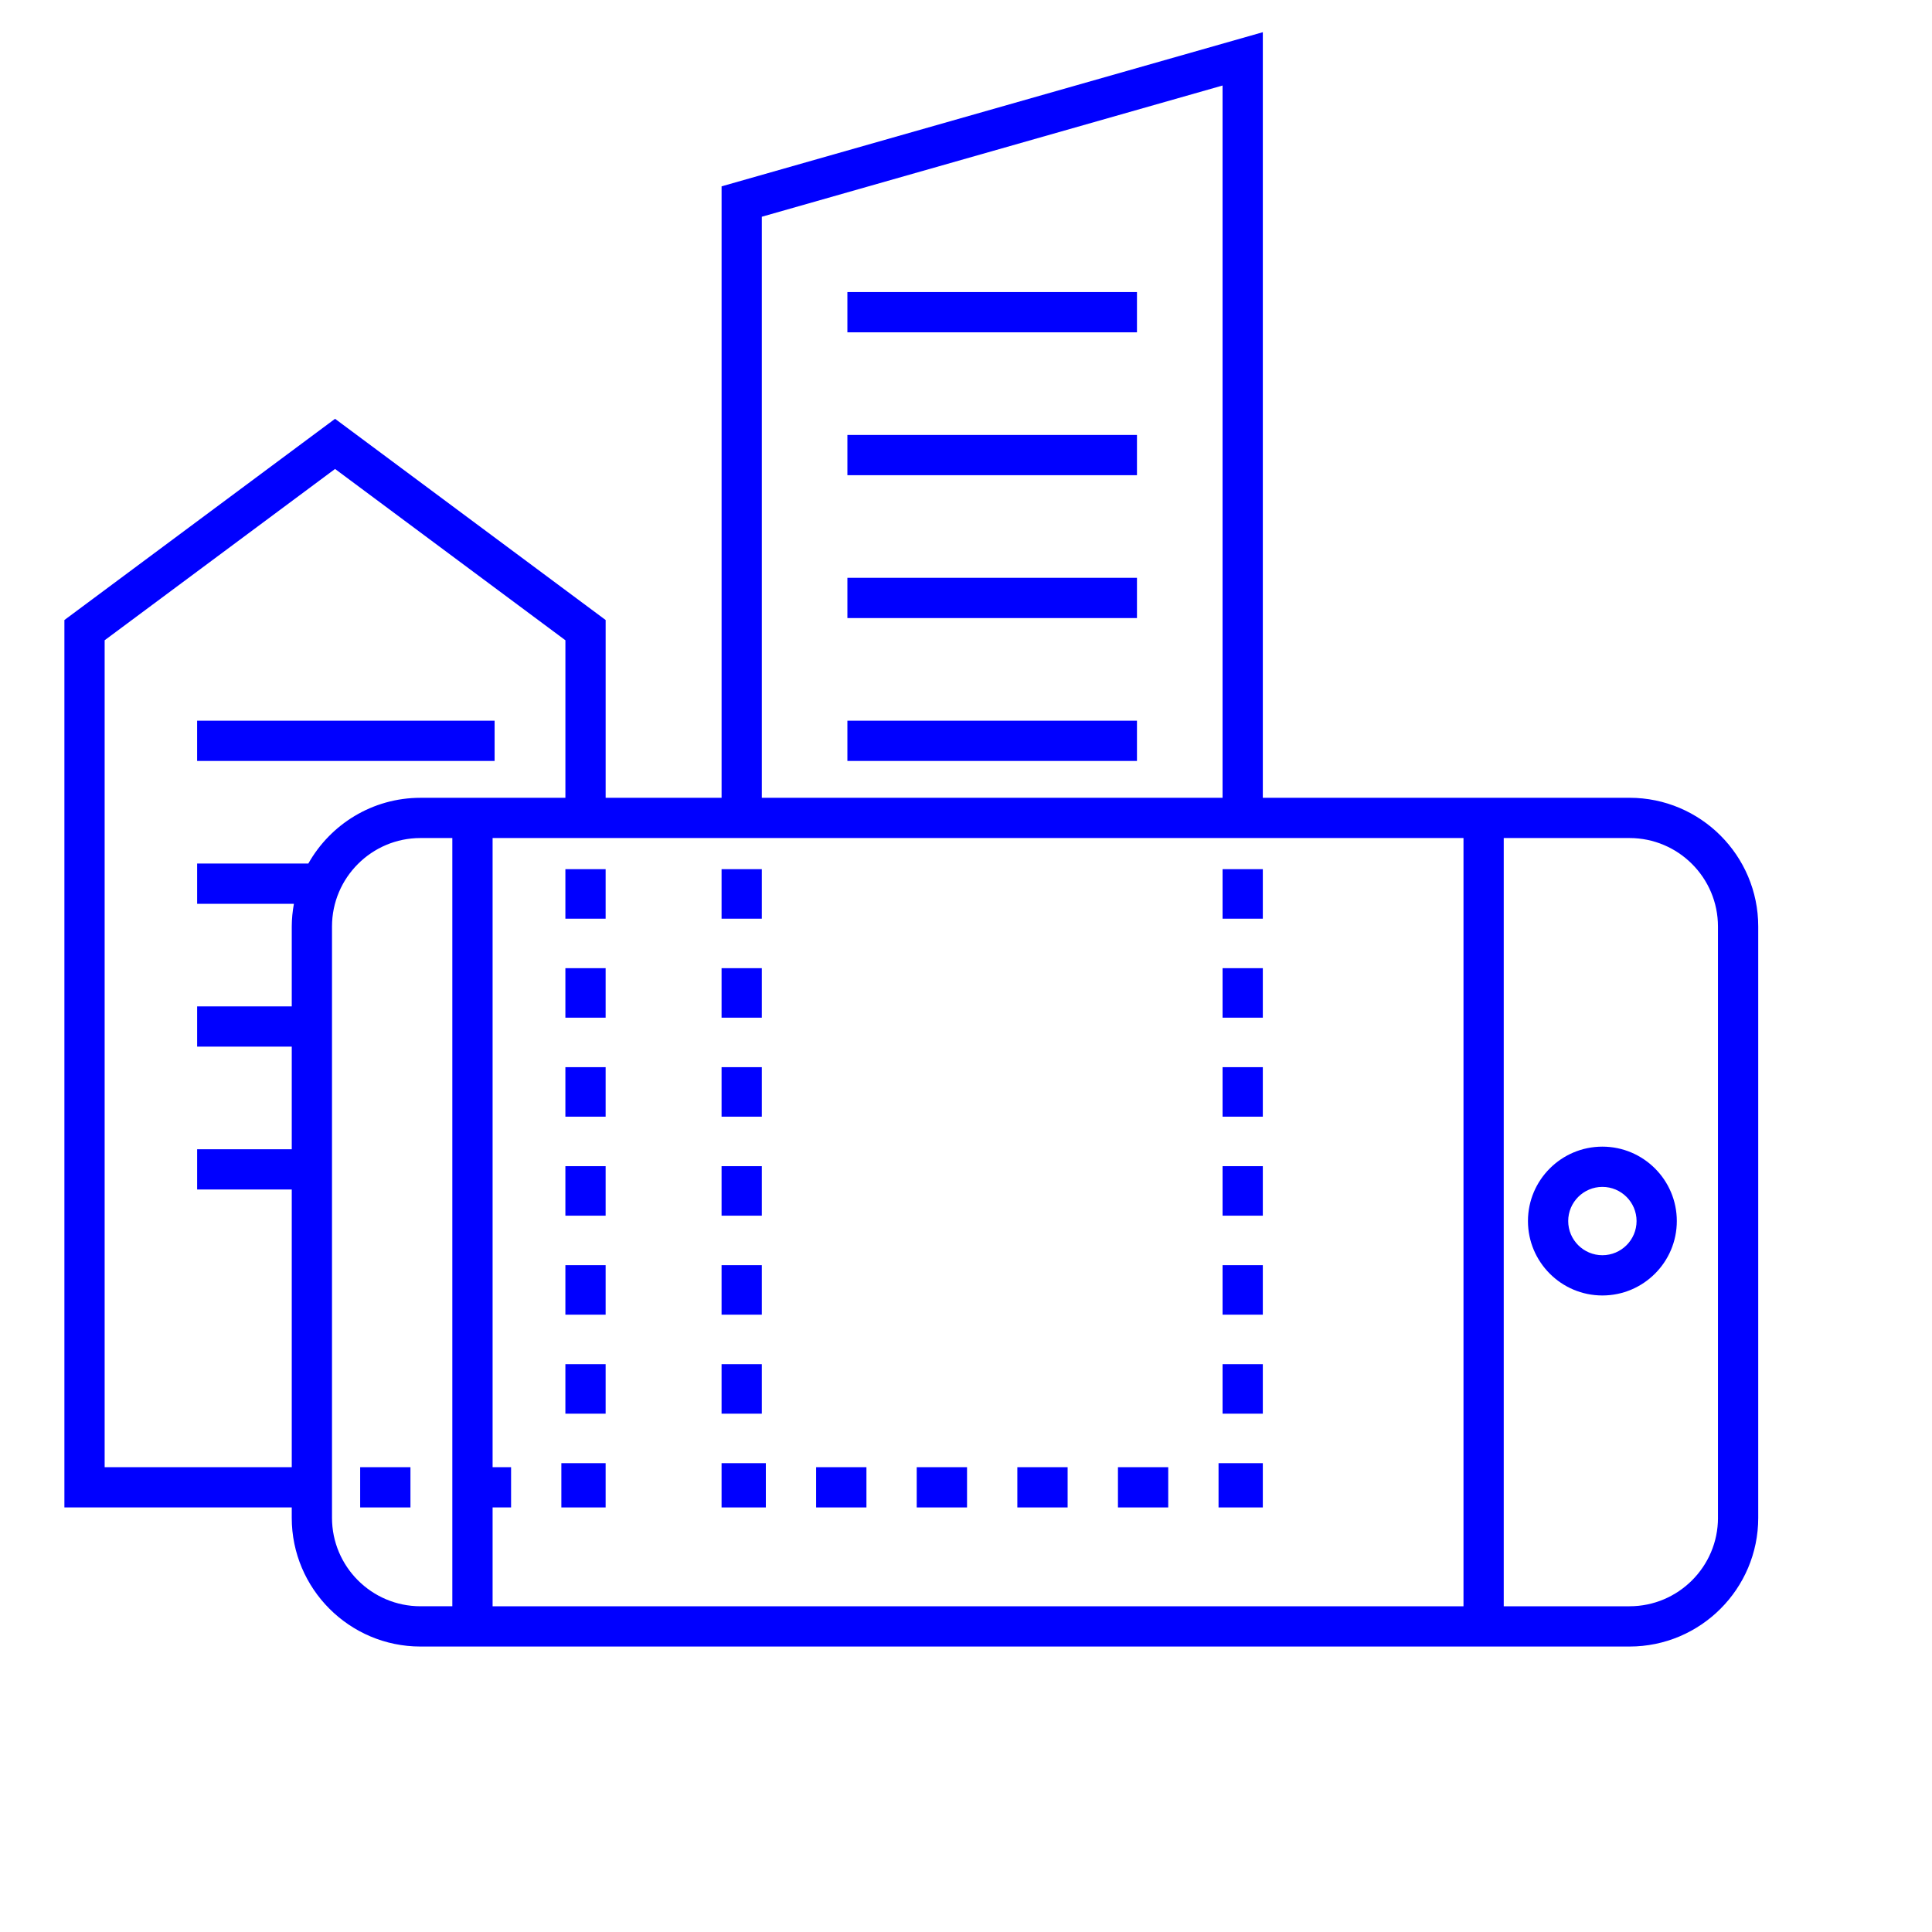 <?xml version="1.0" encoding="utf-8"?>
<!-- Generator: Adobe Illustrator 16.0.0, SVG Export Plug-In . SVG Version: 6.00 Build 0)  -->
<!DOCTYPE svg PUBLIC "-//W3C//DTD SVG 1.1//EN" "http://www.w3.org/Graphics/SVG/1.1/DTD/svg11.dtd">
<svg version="1.1" id="Layer_1" xmlns="http://www.w3.org/2000/svg" xmlns:xlink="http://www.w3.org/1999/xlink" x="0px" y="0px"
	 width="120px" height="120px" viewBox="0 0 120 120" enable-background="new 0 0 120 120" xml:space="preserve">
<g>
	<g>
		<rect x="75.936" y="84.731" fill="#0000FF" width="2.5" height="3.075"/>
		<rect x="75.936" y="78.582" fill="#0000FF" width="2.5" height="3.075"/>
		<rect x="75.936" y="72.433" fill="#0000FF" width="2.5" height="3.075"/>
		<rect x="75.936" y="66.284" fill="#0000FF" width="2.5" height="3.075"/>
		<rect x="75.936" y="60.135" fill="#0000FF" width="2.5" height="3.075"/>
		<rect x="75.936" y="53.986" fill="#0000FF" width="2.5" height="3.075"/>
		<polygon fill="#0000FF" points="75.686,91.13 75.686,90.88 75.936,90.88 78.436,90.88 78.436,93.63 75.686,93.63 		"/>
	</g>
	<g>
		<rect x="35.117" y="84.731" fill="#0000FF" width="2.5" height="3.075"/>
		<rect x="35.117" y="78.582" fill="#0000FF" width="2.5" height="3.075"/>
		<rect x="35.117" y="72.433" fill="#0000FF" width="2.5" height="3.075"/>
		<rect x="35.117" y="66.284" fill="#0000FF" width="2.5" height="3.075"/>
		<rect x="35.117" y="60.135" fill="#0000FF" width="2.5" height="3.075"/>
		<rect x="35.117" y="53.986" fill="#0000FF" width="2.5" height="3.075"/>
		<polygon fill="#0000FF" points="34.867,91.13 34.867,90.88 35.117,90.88 37.617,90.88 37.617,93.63 34.867,93.63 		"/>
	</g>
	<path fill="none" d="M75.936,5.312l-28.617,8.15v36.09h28.617V5.312z M70.619,47.264H52.633v-2.5h17.986V47.264z M70.619,38.389
		H52.633v-2.5h17.986V38.389z M70.619,29.515H52.633v-2.5h17.986V29.515z M52.633,20.641v-2.5h17.986v2.5H52.633z"/>
	<path fill="none" d="M12.244,73.883v-2.5h5.877v-6.374h-5.877v-2.5h5.877v-4.961c0-0.482,0.051-0.953,0.133-1.412h-6.01v-2.5h6.906
		c1.371-2.434,3.977-4.083,6.965-4.083h9.002v-9.785l-14.307-10.64L6.5,39.768V91.13h11.621V73.883H12.244z M12.244,44.764h18.477
		v2.5H12.244V44.764z"/>
	<rect x="52.633" y="44.764" fill="#0000FF" width="17.986" height="2.5"/>
	<rect x="52.633" y="35.889" fill="#0000FF" width="17.986" height="2.5"/>
	<rect x="52.633" y="27.015" fill="#0000FF" width="17.986" height="2.5"/>
	<rect x="52.633" y="18.141" fill="#0000FF" width="17.986" height="2.5"/>
	<path fill="#0000FF" d="M101.213,49.552H78.436V2l-33.617,9.574v37.978h-7.201V38.511L20.811,26.013L4,38.511V93.63h14.121v0.645
		c0,4.408,3.586,7.994,7.994,7.994h75.098c4.408,0,7.994-3.586,7.994-7.994V57.547C109.207,53.139,105.621,49.552,101.213,49.552z
		 M106.707,94.274c0,3.029-2.465,5.494-5.494,5.494H93.4V52.052h7.812c3.029,0,5.494,2.465,5.494,5.495V94.274z M20.621,57.547
		c0-3.03,2.465-5.495,5.494-5.495h1.98v47.716h-1.98c-3.029,0-5.494-2.465-5.494-5.494V57.547z M30.596,93.63h1.148v-2.5h-1.148
		V52.052H90.9v47.716H30.596V93.63z M47.318,13.462l28.617-8.15v44.241H47.318V13.462z M6.5,91.13V39.768l14.311-10.64l14.307,10.64
		v9.785h-9.002c-2.988,0-5.594,1.65-6.965,4.083h-6.906v2.5h6.01c-0.082,0.459-0.133,0.929-0.133,1.412v4.961h-5.877v2.5h5.877
		v6.374h-5.877v2.5h5.877V91.13H6.5z"/>
	<path fill="#0000FF" d="M99.527,71.22c-2.549,0-4.623,2.073-4.623,4.622s2.074,4.622,4.623,4.622s4.623-2.073,4.623-4.622
		S102.076,71.22,99.527,71.22z M99.527,77.964c-1.17,0-2.123-0.952-2.123-2.122s0.953-2.122,2.123-2.122s2.123,0.952,2.123,2.122
		S100.697,77.964,99.527,77.964z"/>
	<rect x="22.371" y="91.13" fill="#0000FF" width="3.123" height="2.5"/>
	<g>
		<rect x="44.818" y="84.731" fill="#0000FF" width="2.5" height="3.075"/>
		<rect x="44.818" y="78.582" fill="#0000FF" width="2.5" height="3.075"/>
		<rect x="44.818" y="72.433" fill="#0000FF" width="2.5" height="3.075"/>
		<rect x="44.818" y="66.284" fill="#0000FF" width="2.5" height="3.075"/>
		<rect x="44.818" y="60.135" fill="#0000FF" width="2.5" height="3.075"/>
		<rect x="44.818" y="53.986" fill="#0000FF" width="2.5" height="3.075"/>
		<polygon fill="#0000FF" points="47.568,91.13 47.568,90.88 47.318,90.88 44.818,90.88 44.818,93.63 47.568,93.63 		"/>
	</g>
	<rect x="56.939" y="91.13" fill="#0000FF" width="3.125" height="2.5"/>
	<rect x="50.691" y="91.13" fill="#0000FF" width="3.125" height="2.5"/>
	<rect x="69.438" y="91.13" fill="#0000FF" width="3.123" height="2.5"/>
	<rect x="63.189" y="91.13" fill="#0000FF" width="3.123" height="2.5"/>
	<rect x="12.244" y="44.764" fill="#0000FF" width="18.477" height="2.5"/>
</g>
</svg>
